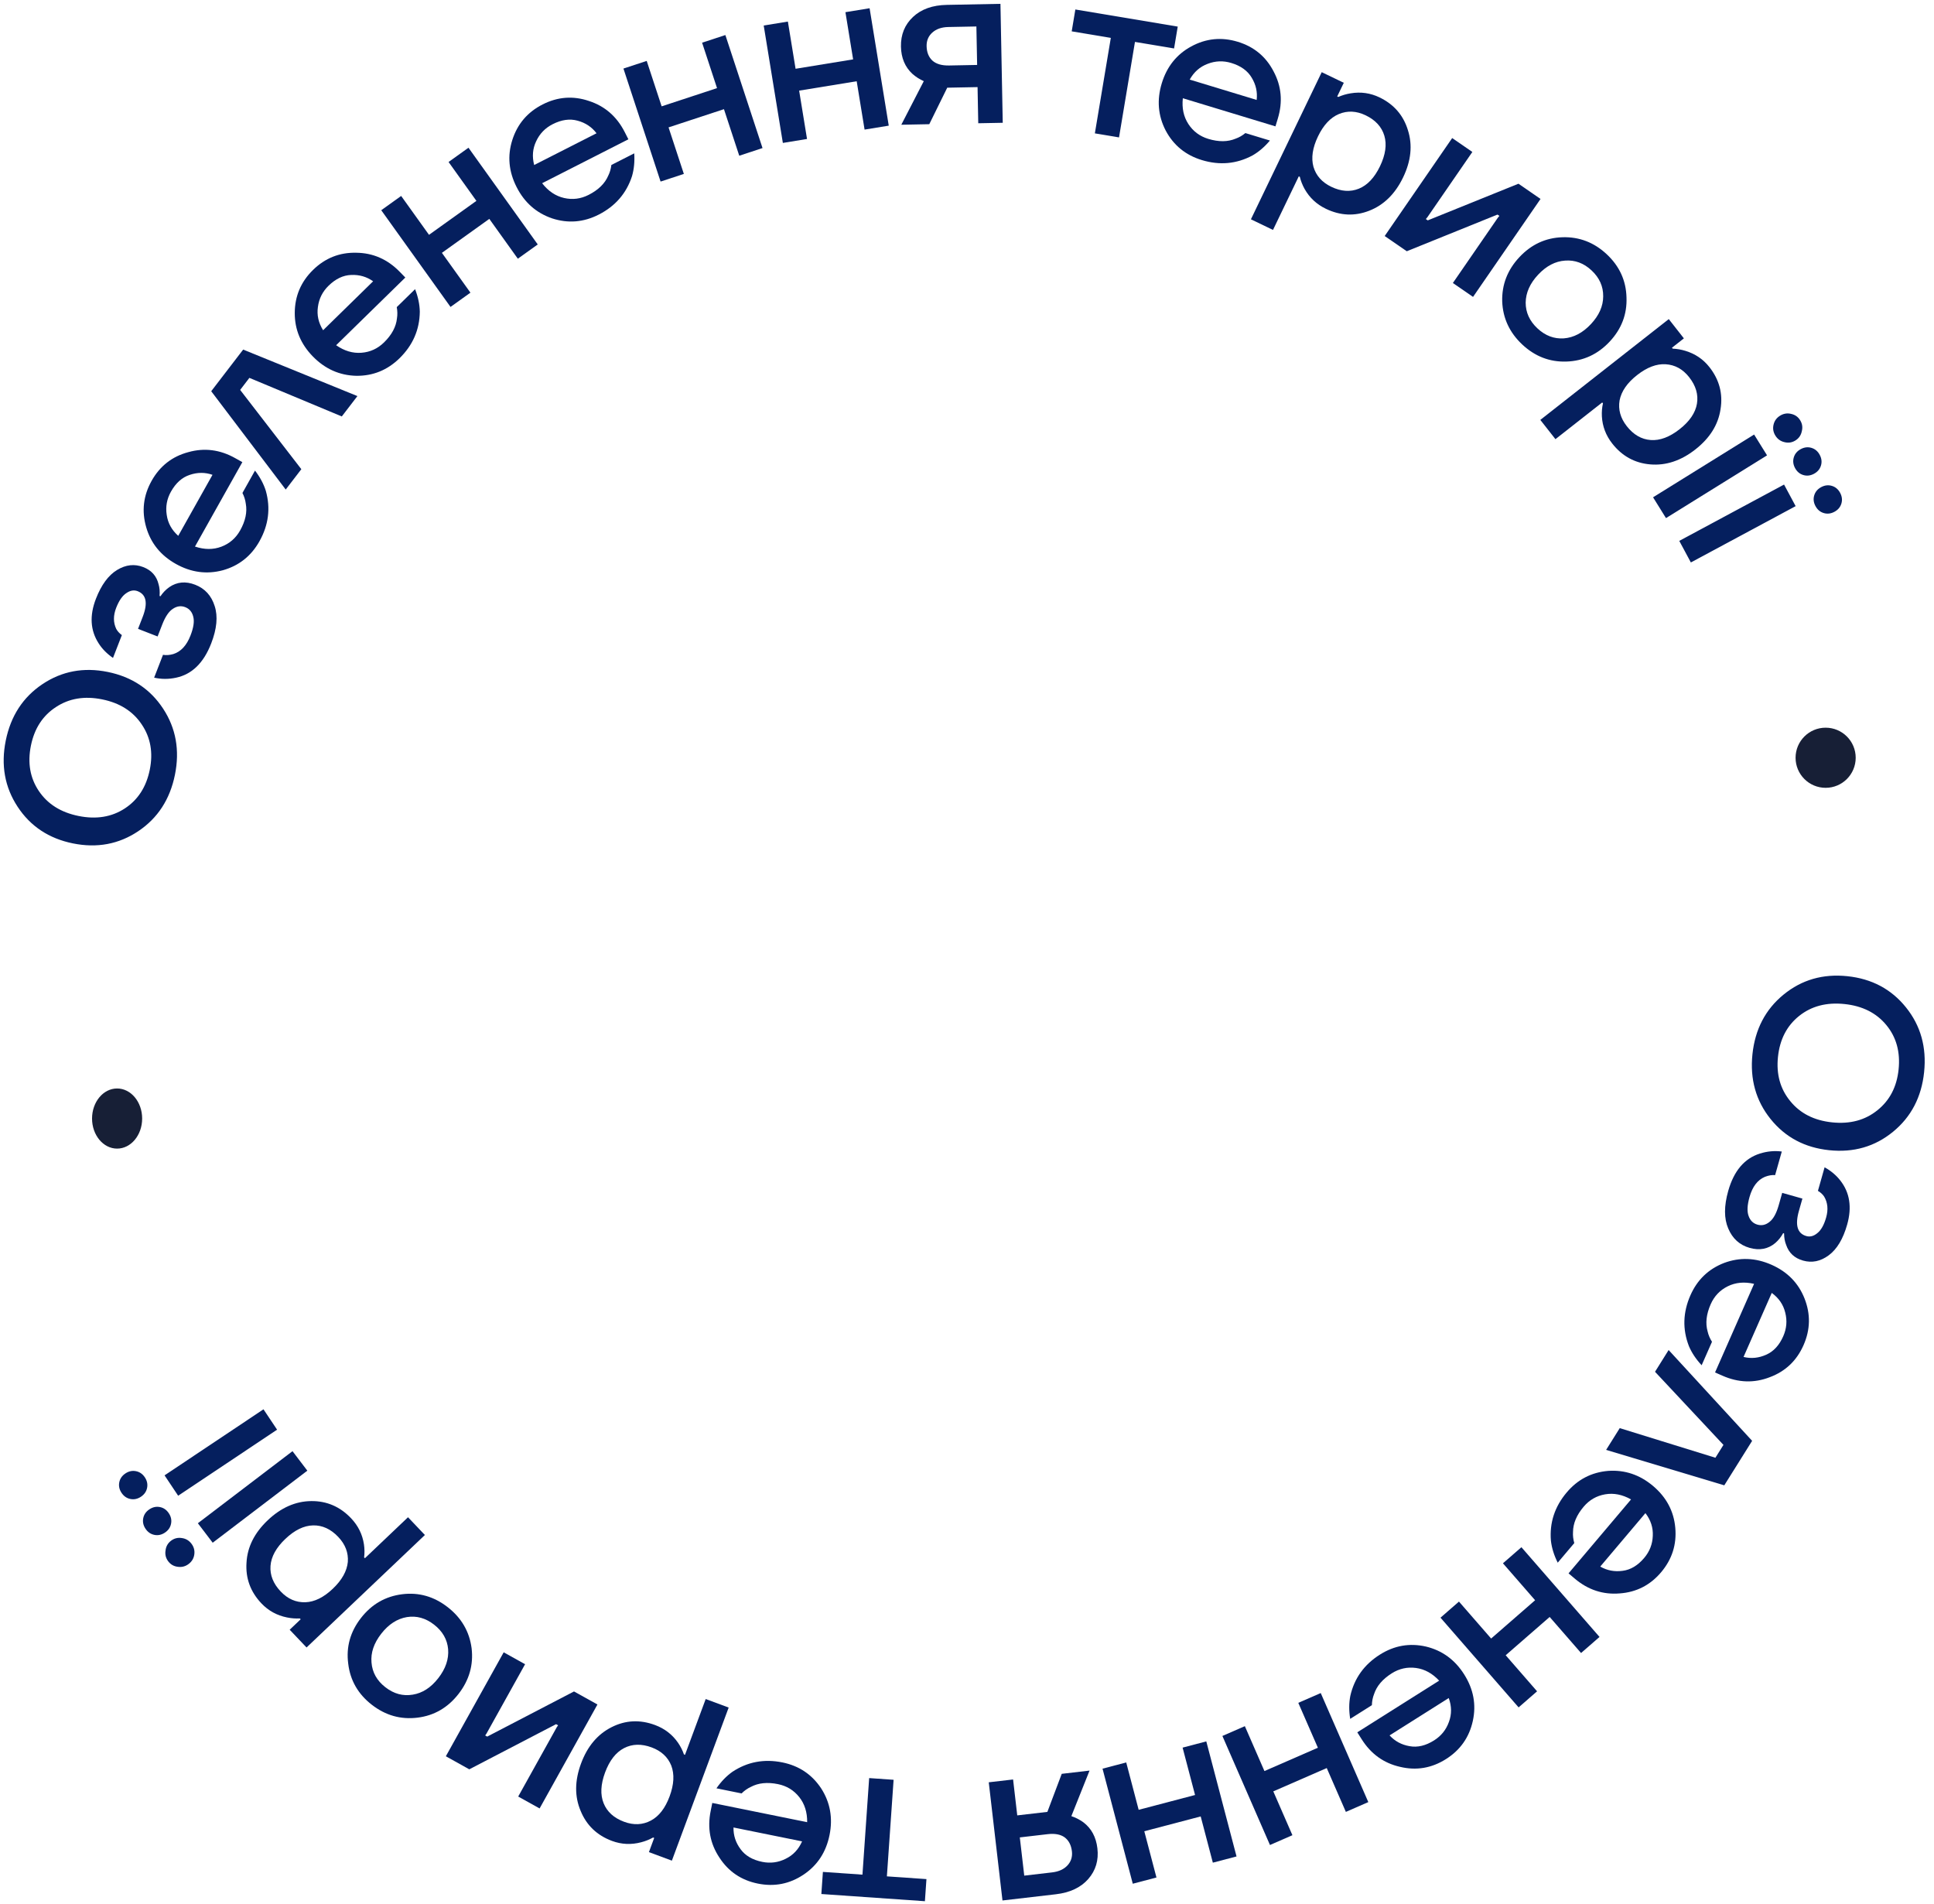 <svg width="193" height="190" viewBox="0 0 193 190" fill="none" xmlns="http://www.w3.org/2000/svg">
<g id="Vector">
<path d="M177.984 99.248C179.793 97.767 181.916 97.154 184.355 97.409C186.793 97.664 188.744 98.702 190.207 100.525C191.671 102.347 192.273 104.501 192.013 106.985C191.754 109.47 190.72 111.453 188.911 112.933C187.103 114.414 184.979 115.027 182.541 114.772C180.102 114.517 178.151 113.479 176.688 111.656C175.224 109.834 174.623 107.68 174.882 105.196C175.142 102.711 176.176 100.728 177.984 99.248ZM188.245 102.286C187.248 101.074 185.855 100.374 184.064 100.187C182.274 100 180.766 100.396 179.54 101.376C178.315 102.356 177.611 103.718 177.429 105.462C177.248 107.19 177.656 108.66 178.653 109.872C179.648 111.1 181.041 111.807 182.831 111.994C184.621 112.181 186.13 111.777 187.357 110.782C188.583 109.802 189.286 108.448 189.467 106.719C189.649 104.975 189.242 103.497 188.245 102.286Z" fill="#051F5E"/>
<path d="M177.811 114.904L177.145 117.256C176.829 117.231 176.491 117.288 176.129 117.428C175.396 117.736 174.884 118.406 174.592 119.436C174.364 120.242 174.331 120.87 174.494 121.319C174.653 121.784 174.949 122.077 175.382 122.2C175.815 122.322 176.221 122.228 176.599 121.915C176.974 121.618 177.275 121.067 177.504 120.26L177.852 119.029L179.868 119.6L179.519 120.831C179.117 122.25 179.364 123.086 180.26 123.339C180.633 123.445 181 123.347 181.359 123.046C181.734 122.749 182.027 122.227 182.238 121.481C182.462 120.689 182.394 119.992 182.032 119.39C181.884 119.171 181.679 118.984 181.417 118.829L182.083 116.477C182.723 116.836 183.244 117.274 183.646 117.791C184.595 118.995 184.825 120.463 184.334 122.195C183.928 123.628 183.317 124.649 182.499 125.256C181.682 125.863 180.826 126.04 179.93 125.786C179.079 125.545 178.517 125.023 178.245 124.22C178.112 123.892 178.043 123.51 178.038 123.073L177.948 123.047C177.744 123.425 177.482 123.754 177.16 124.034C176.441 124.637 175.589 124.798 174.604 124.519C173.603 124.236 172.891 123.591 172.467 122.584C172.038 121.591 172.038 120.341 172.465 118.833C173.031 116.833 174.085 115.591 175.625 115.108C176.351 114.878 177.08 114.81 177.811 114.904Z" fill="#051F5E"/>
<path d="M172.047 126.024C173.61 125.441 175.186 125.499 176.777 126.2C178.367 126.901 179.467 128.022 180.077 129.562C180.695 131.123 180.663 132.678 179.981 134.225C179.299 135.773 178.176 136.839 176.613 137.422C175.059 138.026 173.486 137.977 171.896 137.276L171.15 136.948L175.046 128.108C174.076 127.884 173.201 127.965 172.421 128.35C171.64 128.736 171.072 129.333 170.715 130.142C170.277 131.136 170.175 132.041 170.409 132.857C170.489 133.214 170.635 133.558 170.845 133.888L169.813 136.231C169.248 135.626 168.825 134.99 168.542 134.323C167.891 132.645 167.941 130.955 168.692 129.251C169.374 127.703 170.492 126.627 172.047 126.024ZM176.809 129.012L173.993 135.402C174.76 135.587 175.513 135.513 176.254 135.178C176.989 134.857 177.557 134.243 177.957 133.334C178.295 132.567 178.361 131.782 178.155 130.979C177.964 130.183 177.515 129.527 176.809 129.012Z" fill="#051F5E"/>
<path d="M166.518 134.712L174.851 143.773L172.072 148.212L160.281 144.675L161.64 142.505L171.186 145.46L171.989 144.178L165.16 136.882L166.518 134.712Z" fill="#051F5E"/>
<path d="M160.48 146.772C162.144 146.655 163.639 147.157 164.967 148.279C166.294 149.401 167.032 150.787 167.181 152.437C167.333 154.109 166.862 155.591 165.77 156.883C164.678 158.175 163.3 158.879 161.637 158.997C159.975 159.136 158.48 158.645 157.153 157.523L156.53 156.997L162.767 149.62C161.9 149.131 161.038 148.961 160.18 149.11C159.323 149.259 158.609 149.671 158.038 150.346C157.336 151.176 156.983 152.015 156.977 152.863C156.952 153.229 156.995 153.599 157.103 153.976L155.45 155.931C155.08 155.191 154.854 154.461 154.771 153.742C154.621 151.948 155.147 150.341 156.349 148.919C157.441 147.627 158.818 146.912 160.48 146.772ZM164.202 150.986L159.694 156.319C160.377 156.713 161.121 156.854 161.927 156.743C162.722 156.643 163.44 156.214 164.081 155.455C164.622 154.816 164.908 154.081 164.937 153.253C164.979 152.435 164.734 151.679 164.202 150.986Z" fill="#051F5E"/>
<path d="M151.827 154.388L159.622 163.341L157.779 164.945L154.646 161.347L150.257 165.168L153.39 168.766L151.547 170.371L143.752 161.418L145.595 159.813L148.805 163.5L153.194 159.679L149.984 155.992L151.827 154.388Z" fill="#051F5E"/>
<path d="M142.295 164.299C143.917 164.688 145.192 165.617 146.119 167.087C147.047 168.557 147.333 170.101 146.978 171.719C146.619 173.359 145.724 174.631 144.293 175.533C142.863 176.436 141.337 176.693 139.715 176.303C138.088 175.936 136.811 175.017 135.884 173.547L135.449 172.858L143.618 167.703C142.938 166.975 142.167 166.553 141.305 166.437C140.443 166.321 139.637 166.499 138.889 166.971C137.971 167.551 137.381 168.244 137.12 169.051C136.986 169.392 136.915 169.758 136.905 170.15L134.74 171.516C134.609 170.7 134.613 169.936 134.752 169.224C135.149 167.469 136.135 166.095 137.709 165.101C139.14 164.198 140.668 163.931 142.295 164.299ZM144.575 169.438L138.67 173.165C139.202 173.746 139.869 174.105 140.671 174.241C141.459 174.386 142.273 174.193 143.113 173.663C143.822 173.216 144.315 172.602 144.593 171.821C144.879 171.053 144.873 170.259 144.575 169.438Z" fill="#051F5E"/>
<path d="M131.801 168.94L136.548 179.821L134.308 180.798L132.4 176.424L127.066 178.751L128.974 183.124L126.734 184.102L121.987 173.221L124.228 172.244L126.182 176.724L131.516 174.397L129.561 169.917L131.801 168.94Z" fill="#051F5E"/>
<path d="M120.38 173.763L123.398 185.244L121.034 185.865L119.821 181.251L114.193 182.73L115.407 187.345L113.043 187.966L110.025 176.485L112.389 175.864L113.631 180.591L119.259 179.112L118.016 174.385L120.38 173.763Z" fill="#051F5E"/>
<path d="M108.729 176.677L106.914 181.223C107.336 181.362 107.734 181.565 108.109 181.834C108.914 182.444 109.382 183.311 109.513 184.436C109.651 185.623 109.347 186.642 108.603 187.494C107.858 188.346 106.777 188.855 105.359 189.019L100.041 189.637L98.671 177.845L101.099 177.564L101.515 181.147L104.521 180.798L105.954 177L108.729 176.677ZM106.97 184.732C106.898 184.115 106.657 183.651 106.246 183.339C105.836 183.043 105.269 182.937 104.545 183.021L101.77 183.344L102.213 187.159L104.988 186.836C105.666 186.758 106.185 186.518 106.545 186.117C106.891 185.733 107.032 185.271 106.97 184.732Z" fill="#051F5E"/>
<path d="M92.453 187.505L92.299 189.711L81.966 188.993L82.12 186.787L86.067 187.061L86.737 177.425L89.175 177.595L88.505 187.231L92.453 187.505Z" fill="#051F5E"/>
<path d="M81.945 178.45C82.848 179.852 83.127 181.405 82.782 183.108C82.437 184.812 81.577 186.126 80.202 187.05C78.809 187.987 77.284 188.288 75.626 187.952C73.968 187.616 72.688 186.747 71.784 185.345C70.863 183.955 70.575 182.408 70.92 180.705L71.082 179.906L80.549 181.825C80.561 180.829 80.295 179.992 79.752 179.312C79.209 178.632 78.504 178.204 77.637 178.028C76.572 177.813 75.667 177.906 74.92 178.309C74.588 178.463 74.283 178.679 74.005 178.955L71.496 178.446C71.967 177.766 72.498 177.216 73.089 176.798C74.589 175.804 76.251 175.491 78.076 175.861C79.734 176.197 81.023 177.06 81.945 178.45ZM80.042 183.74L73.198 182.354C73.181 183.142 73.415 183.862 73.9 184.515C74.37 185.164 75.092 185.587 76.065 185.785C76.886 185.951 77.667 185.848 78.408 185.476C79.145 185.118 79.69 184.54 80.042 183.74Z" fill="#051F5E"/>
<path d="M72.716 170.387L67.049 185.663L64.758 184.813L65.284 183.395L65.175 183.354C64.8 183.563 64.402 183.721 63.981 183.83C62.99 184.091 62.022 184.047 61.076 183.696C59.578 183.14 58.533 182.14 57.943 180.697C57.333 179.262 57.347 177.687 57.984 175.97C58.62 174.253 59.641 173.043 61.044 172.338C62.427 171.643 63.868 171.574 65.367 172.13C66.327 172.486 67.093 173.076 67.664 173.9C67.921 174.277 68.117 174.664 68.251 175.062L68.36 175.102L70.424 169.537L72.716 170.387ZM64.959 181.661C65.764 181.231 66.385 180.427 66.822 179.248C67.259 178.07 67.316 177.048 66.991 176.183C66.647 175.327 65.994 174.721 65.034 174.365C64.016 173.987 63.097 174.01 62.277 174.434C61.458 174.859 60.827 175.667 60.384 176.86C59.942 178.053 59.893 179.078 60.237 179.934C60.582 180.79 61.263 181.407 62.282 181.785C63.242 182.141 64.134 182.099 64.959 181.661Z" fill="#051F5E"/>
<path d="M59.621 170.081L53.849 180.454L51.713 179.266L55.561 172.351L55.695 172.158L55.491 172.045L46.832 176.55L44.493 175.248L50.265 164.875L52.4 166.063L48.552 172.979L48.419 173.171L48.622 173.284L57.282 168.78L59.621 170.081Z" fill="#051F5E"/>
<path d="M47.064 164.471C47.26 166.139 46.824 167.658 45.756 169.029C44.688 170.4 43.327 171.189 41.672 171.394C39.995 171.603 38.471 171.173 37.1 170.105C35.729 169.037 34.945 167.669 34.749 166.002C34.531 164.337 34.956 162.82 36.024 161.448C37.092 160.077 38.464 159.288 40.141 159.079C41.796 158.873 43.309 159.305 44.68 160.372C46.051 161.44 46.846 162.807 47.064 164.471ZM41.188 169.099C42.153 168.946 43.002 168.398 43.736 167.456C44.471 166.513 44.799 165.549 44.72 164.564C44.633 163.59 44.166 162.775 43.322 162.117C42.477 161.459 41.572 161.207 40.607 161.36C39.632 161.525 38.778 162.079 38.044 163.022C37.31 163.964 36.986 164.922 37.074 165.895C37.153 166.881 37.614 167.703 38.459 168.36C39.303 169.018 40.213 169.265 41.188 169.099Z" fill="#051F5E"/>
<path d="M42.402 153.169L30.592 164.393L28.908 162.622L30.005 161.579L29.924 161.495C29.496 161.517 29.069 161.484 28.643 161.396C27.638 161.195 26.788 160.729 26.093 159.998C24.992 158.839 24.495 157.482 24.6 155.926C24.683 154.37 25.389 152.961 26.716 151.699C28.043 150.438 29.492 149.8 31.062 149.785C32.61 149.769 33.935 150.341 35.036 151.5C35.741 152.242 36.169 153.109 36.319 154.101C36.385 154.552 36.39 154.986 36.336 155.402L36.416 155.486L40.718 151.397L42.402 153.169ZM30.476 159.879C31.388 159.847 32.299 159.398 33.21 158.533C34.121 157.667 34.622 156.774 34.711 155.854C34.778 154.934 34.459 154.103 33.754 153.36C33.005 152.573 32.17 152.189 31.247 152.21C30.325 152.23 29.402 152.679 28.48 153.555C27.558 154.432 27.063 155.33 26.995 156.251C26.928 157.171 27.269 158.025 28.017 158.812C28.723 159.554 29.542 159.91 30.476 159.879Z" fill="#051F5E"/>
<path d="M19.391 155.103C19.338 155.495 19.151 155.813 18.83 156.057C18.509 156.302 18.152 156.397 17.761 156.344C17.357 156.301 17.033 156.118 16.789 155.797C16.544 155.476 16.455 155.115 16.52 154.715C16.564 154.311 16.746 153.987 17.067 153.742C17.388 153.498 17.749 153.408 18.15 153.474C18.541 153.527 18.859 153.714 19.104 154.035C19.348 154.356 19.444 154.712 19.391 155.103ZM30.67 146.749L21.226 153.94L19.745 151.996L29.19 144.804L30.67 146.749Z" fill="#051F5E"/>
<path d="M27.651 142.659L17.779 149.25L16.422 147.217L26.294 140.626L27.651 142.659ZM14.679 148.465C14.607 148.83 14.402 149.125 14.067 149.349C13.731 149.573 13.38 149.649 13.015 149.576C12.649 149.503 12.354 149.299 12.13 148.963C11.906 148.628 11.83 148.277 11.903 147.911C11.976 147.545 12.18 147.25 12.516 147.026C12.851 146.802 13.202 146.727 13.568 146.8C13.934 146.873 14.229 147.077 14.453 147.412C14.677 147.748 14.752 148.099 14.679 148.465ZM17.07 152.046C16.997 152.412 16.793 152.707 16.458 152.931C16.122 153.155 15.771 153.23 15.405 153.157C15.04 153.084 14.745 152.88 14.521 152.545C14.297 152.209 14.221 151.858 14.294 151.492C14.367 151.127 14.571 150.832 14.907 150.608C15.242 150.384 15.593 150.308 15.959 150.381C16.325 150.454 16.62 150.658 16.844 150.994C17.068 151.329 17.143 151.68 17.07 152.046Z" fill="#051F5E"/>
<path d="M13.8 82.938C11.858 84.239 9.685 84.645 7.282 84.159C4.88 83.672 3.037 82.451 1.755 80.497C0.472 78.543 0.079 76.342 0.575 73.894C1.072 71.445 2.291 69.57 4.232 68.27C6.174 66.969 8.347 66.562 10.75 67.049C13.152 67.536 14.995 68.757 16.277 70.71C17.56 72.665 17.953 74.866 17.457 77.314C16.96 79.763 15.742 81.637 13.8 82.938ZM3.877 78.932C4.753 80.234 6.073 81.064 7.837 81.421C9.601 81.779 11.14 81.528 12.454 80.671C13.768 79.813 14.599 78.524 14.947 76.806C15.292 75.103 15.027 73.6 14.151 72.298C13.278 70.981 11.959 70.144 10.195 69.787C8.431 69.429 6.89 69.687 5.573 70.56C4.259 71.418 3.43 72.699 3.085 74.402C2.737 76.121 3 77.631 3.877 78.932Z" fill="#051F5E"/>
<path d="M15.382 67.619L16.266 65.341C16.578 65.395 16.92 65.37 17.294 65.265C18.052 65.027 18.625 64.409 19.012 63.41C19.316 62.629 19.407 62.007 19.287 61.545C19.173 61.068 18.906 60.748 18.486 60.585C18.067 60.422 17.654 60.478 17.247 60.753C16.846 61.014 16.495 61.535 16.191 62.316L15.728 63.509L13.775 62.751L14.239 61.558C14.772 60.183 14.604 59.328 13.737 58.991C13.375 58.851 13.001 58.913 12.615 59.18C12.214 59.44 11.873 59.932 11.592 60.656C11.295 61.422 11.298 62.123 11.601 62.756C11.727 62.988 11.914 63.194 12.161 63.373L11.276 65.651C10.673 65.234 10.195 64.749 9.844 64.196C9.012 62.908 8.922 61.425 9.573 59.747C10.112 58.358 10.817 57.4 11.688 56.872C12.558 56.345 13.427 56.249 14.295 56.586C15.12 56.906 15.63 57.479 15.826 58.304C15.927 58.643 15.96 59.03 15.924 59.465L16.011 59.499C16.25 59.142 16.542 58.84 16.888 58.591C17.66 58.059 18.524 57.978 19.479 58.348C20.448 58.724 21.097 59.434 21.424 60.477C21.758 61.505 21.641 62.749 21.074 64.21C20.321 66.149 19.156 67.286 17.577 67.622C16.833 67.783 16.101 67.782 15.382 67.619Z" fill="#051F5E"/>
<path d="M22.241 56.902C20.629 57.332 19.066 57.121 17.55 56.271C16.034 55.42 15.047 54.199 14.588 52.606C14.124 50.993 14.305 49.449 15.133 47.974C15.961 46.499 17.181 45.547 18.792 45.117C20.398 44.666 21.959 44.865 23.474 45.716L24.185 46.115L19.457 54.538C20.4 54.854 21.279 54.858 22.093 54.55C22.906 54.241 23.53 53.701 23.963 52.93C24.494 51.983 24.683 51.092 24.528 50.258C24.483 49.895 24.372 49.538 24.194 49.19L25.447 46.957C25.951 47.613 26.311 48.287 26.528 48.978C27.015 50.711 26.802 52.389 25.891 54.012C25.063 55.487 23.846 56.45 22.241 56.902ZM17.788 53.468L21.206 47.379C20.461 47.121 19.704 47.123 18.934 47.385C18.172 47.633 17.548 48.191 17.061 49.056C16.651 49.787 16.51 50.562 16.638 51.381C16.752 52.192 17.135 52.888 17.788 53.468Z" fill="#051F5E"/>
<path d="M28.512 48.849L21.078 39.038L24.266 34.883L35.667 39.523L34.109 41.555L24.887 37.706L23.966 38.907L30.071 46.818L28.512 48.849Z" fill="#051F5E"/>
<path d="M35.552 37.499C33.884 37.459 32.443 36.817 31.227 35.575C30.012 34.333 29.408 32.883 29.415 31.226C29.422 29.548 30.03 28.117 31.239 26.934C32.448 25.751 33.886 25.18 35.554 25.22C37.222 25.238 38.663 25.868 39.879 27.11L40.448 27.693L33.544 34.448C34.361 35.017 35.203 35.267 36.071 35.2C36.938 35.133 37.688 34.79 38.32 34.171C39.097 33.411 39.528 32.609 39.614 31.765C39.673 31.404 39.666 31.031 39.593 30.646L41.423 28.855C41.722 29.627 41.879 30.375 41.893 31.099C41.873 32.898 41.198 34.449 39.867 35.752C38.658 36.934 37.219 37.517 35.552 37.499ZM32.243 32.953L37.235 28.069C36.592 27.612 35.865 27.401 35.052 27.436C34.251 27.46 33.495 27.82 32.786 28.514C32.187 29.1 31.833 29.804 31.726 30.626C31.607 31.437 31.78 32.212 32.243 32.953Z" fill="#051F5E"/>
<path d="M44.959 30.627L38.046 20.976L40.033 19.553L42.812 23.432L47.542 20.044L44.764 16.164L46.751 14.741L53.663 24.392L51.676 25.815L48.83 21.841L44.099 25.23L46.946 29.203L44.959 30.627Z" fill="#051F5E"/>
<path d="M55.104 21.793C53.525 21.256 52.341 20.214 51.553 18.665C50.765 17.116 50.622 15.552 51.124 13.973C51.633 12.373 52.641 11.19 54.148 10.422C55.656 9.655 57.199 9.54 58.778 10.077C60.364 10.593 61.551 11.626 62.34 13.174L62.709 13.9L54.101 18.282C54.71 19.069 55.439 19.56 56.287 19.755C57.135 19.95 57.953 19.847 58.741 19.446C59.709 18.953 60.361 18.317 60.695 17.537C60.859 17.21 60.964 16.852 61.01 16.463L63.292 15.302C63.346 16.127 63.272 16.887 63.069 17.583C62.512 19.294 61.404 20.572 59.744 21.417C58.237 22.184 56.69 22.309 55.104 21.793ZM53.307 16.466L59.53 13.299C59.054 12.671 58.423 12.252 57.637 12.042C56.865 11.826 56.037 11.943 55.151 12.393C54.405 12.773 53.857 13.339 53.508 14.091C53.153 14.829 53.086 15.621 53.307 16.466Z" fill="#051F5E"/>
<path d="M65.922 18.118L62.215 6.841L64.537 6.078L66.027 10.611L71.555 8.793L70.065 4.26L72.387 3.497L76.094 14.774L73.772 15.538L72.246 10.894L66.717 12.711L68.244 17.355L65.922 18.118Z" fill="#051F5E"/>
<path d="M78.124 14.262L76.213 2.546L78.625 2.152L79.393 6.862L85.136 5.925L84.368 1.216L86.78 0.822L88.691 12.538L86.279 12.932L85.492 8.107L79.749 9.044L80.536 13.868L78.124 14.262Z" fill="#051F5E"/>
<path d="M89.944 12.447L92.188 8.097C91.781 7.919 91.403 7.678 91.056 7.374C90.314 6.69 89.931 5.782 89.909 4.649C89.886 3.454 90.286 2.469 91.109 1.693C91.933 0.916 93.058 0.514 94.485 0.487L99.838 0.383L100.067 12.252L97.623 12.299L97.554 8.692L94.528 8.75L92.736 12.393L89.944 12.447ZM92.469 4.6C92.481 5.22 92.677 5.705 93.056 6.055C93.435 6.389 93.989 6.549 94.718 6.535L97.511 6.481L97.437 2.641L94.644 2.695C93.962 2.708 93.422 2.897 93.025 3.262C92.644 3.611 92.459 4.057 92.469 4.6Z" fill="#051F5E"/>
<path d="M106.949 3.128L107.313 0.947L117.53 2.654L117.165 4.835L113.262 4.183L111.671 13.711L109.26 13.308L110.852 3.78L106.949 3.128Z" fill="#051F5E"/>
<path d="M116.329 13.028C115.562 11.547 115.432 9.975 115.937 8.312C116.442 6.649 117.423 5.422 118.879 4.632C120.355 3.832 121.902 3.677 123.52 4.169C125.139 4.661 126.331 5.647 127.097 7.129C127.883 8.6 128.023 10.167 127.518 11.83L127.281 12.609L118.039 9.802C117.933 10.791 118.118 11.65 118.594 12.379C119.07 13.107 119.731 13.6 120.577 13.857C121.617 14.173 122.527 14.165 123.309 13.835C123.654 13.713 123.978 13.528 124.28 13.279L126.73 14.023C126.197 14.656 125.617 15.153 124.988 15.513C123.401 16.361 121.716 16.514 119.935 15.973C118.316 15.481 117.114 14.5 116.329 13.028ZM118.725 7.942L125.407 9.972C125.498 9.189 125.334 8.45 124.913 7.754C124.506 7.063 123.828 6.573 122.878 6.285C122.076 6.041 121.289 6.07 120.516 6.37C119.749 6.656 119.151 7.18 118.725 7.942Z" fill="#051F5E"/>
<path d="M124.833 21.883L131.899 7.202L134.101 8.262L133.445 9.625L133.55 9.675C133.943 9.503 134.354 9.382 134.784 9.313C135.794 9.145 136.754 9.28 137.663 9.717C139.103 10.411 140.05 11.503 140.503 12.996C140.976 14.481 140.816 16.048 140.022 17.698C139.228 19.348 138.099 20.458 136.636 21.029C135.194 21.592 133.753 21.527 132.313 20.833C131.39 20.389 130.683 19.73 130.191 18.856C129.97 18.457 129.811 18.053 129.714 17.645L129.61 17.595L127.036 22.943L124.833 21.883ZM133.607 11.382C132.766 11.735 132.073 12.477 131.527 13.61C130.982 14.742 130.831 15.755 131.074 16.646C131.337 17.531 131.93 18.195 132.853 18.639C133.831 19.11 134.748 19.173 135.604 18.827C136.459 18.48 137.163 17.734 137.715 16.588C138.266 15.441 138.411 14.426 138.148 13.541C137.884 12.657 137.263 11.979 136.285 11.508C135.362 11.064 134.469 11.022 133.607 11.382Z" fill="#051F5E"/>
<path d="M138.183 23.551L144.918 13.776L146.931 15.163L142.44 21.68L142.289 21.858L142.481 21.99L151.531 18.332L153.735 19.851L147 29.626L144.987 28.239L149.477 21.723L149.629 21.544L149.437 21.412L140.387 25.07L138.183 23.551Z" fill="#051F5E"/>
<path d="M149.91 30.079C149.866 28.401 150.438 26.927 151.626 25.659C152.814 24.39 154.242 23.729 155.909 23.674C157.598 23.619 159.076 24.186 160.345 25.374C161.613 26.562 162.269 27.995 162.313 29.673C162.379 31.351 161.818 32.824 160.63 34.092C159.442 35.361 158.003 36.023 156.314 36.078C154.647 36.132 153.18 35.566 151.911 34.377C150.643 33.189 149.976 31.756 149.91 30.079ZM156.182 26.004C155.208 26.069 154.312 26.537 153.495 27.409C152.678 28.281 152.264 29.212 152.252 30.2C152.251 31.177 152.642 32.032 153.423 32.764C154.204 33.495 155.083 33.829 156.058 33.764C157.043 33.688 157.944 33.214 158.761 32.342C159.578 31.47 159.987 30.545 159.988 29.568C159.999 28.58 159.614 27.72 158.833 26.988C158.052 26.256 157.168 25.928 156.182 26.004Z" fill="#051F5E"/>
<path d="M153.714 41.9L166.532 31.841L168.04 33.764L166.85 34.698L166.922 34.789C167.351 34.808 167.773 34.881 168.189 35.008C169.17 35.303 169.972 35.848 170.595 36.641C171.581 37.899 171.949 39.297 171.697 40.836C171.467 42.377 170.631 43.714 169.191 44.844C167.75 45.974 166.248 46.473 164.684 46.339C163.141 46.209 161.876 45.515 160.89 44.257C160.257 43.452 159.913 42.548 159.857 41.547C159.835 41.091 159.87 40.658 159.964 40.25L159.892 40.158L155.223 43.822L153.714 41.9ZM166.22 36.346C165.31 36.291 164.36 36.652 163.371 37.428C162.382 38.204 161.8 39.045 161.624 39.953C161.47 40.862 161.71 41.72 162.342 42.526C163.012 43.38 163.808 43.841 164.728 43.908C165.649 43.975 166.609 43.615 167.61 42.83C168.611 42.044 169.189 41.197 169.343 40.287C169.497 39.377 169.238 38.495 168.568 37.64C167.935 36.834 167.153 36.403 166.22 36.346Z" fill="#051F5E"/>
<path d="M176.987 42.377C177.077 41.992 177.293 41.694 177.636 41.481C177.978 41.268 178.342 41.206 178.727 41.296C179.125 41.378 179.43 41.59 179.643 41.933C179.856 42.276 179.91 42.644 179.807 43.036C179.725 43.434 179.513 43.74 179.17 43.953C178.828 44.165 178.46 44.22 178.067 44.117C177.682 44.027 177.384 43.811 177.171 43.468C176.958 43.125 176.897 42.761 176.987 42.377ZM164.964 49.622L175.049 43.361L176.339 45.437L166.254 51.699L164.964 49.622Z" fill="#051F5E"/>
<path d="M167.58 53.971L178.037 48.352L179.193 50.505L168.736 56.124L167.58 53.971ZM181.047 49.43C181.154 49.073 181.386 48.799 181.741 48.608C182.097 48.417 182.453 48.375 182.81 48.483C183.167 48.59 183.441 48.822 183.632 49.177C183.823 49.533 183.865 49.889 183.758 50.246C183.65 50.604 183.419 50.878 183.063 51.069C182.708 51.26 182.351 51.301 181.994 51.194C181.637 51.086 181.363 50.855 181.172 50.499C180.981 50.144 180.939 49.788 181.047 49.43ZM179.009 45.637C179.116 45.28 179.348 45.006 179.703 44.815C180.059 44.624 180.415 44.582 180.772 44.69C181.129 44.797 181.404 45.029 181.594 45.384C181.785 45.739 181.827 46.096 181.72 46.453C181.612 46.81 181.381 47.084 181.025 47.275C180.67 47.466 180.313 47.508 179.956 47.4C179.599 47.293 179.325 47.061 179.134 46.706C178.943 46.351 178.901 45.994 179.009 45.637Z" fill="#051F5E"/>
<path d="M185.186 75.612C185.186 77.269 183.843 78.612 182.186 78.612C180.53 78.612 179.186 77.269 179.186 75.612C179.186 73.956 180.53 72.612 182.186 72.612C183.843 72.612 185.186 73.956 185.186 75.612Z" fill="#171F36"/>
<path d="M14.186 111.613C14.186 113.269 13.067 114.613 11.686 114.613C10.306 114.613 9.186 113.269 9.186 111.613C9.186 109.956 10.306 108.613 11.686 108.613C13.067 108.613 14.186 109.956 14.186 111.613Z" fill="#171F36"/>
</g>
</svg>
